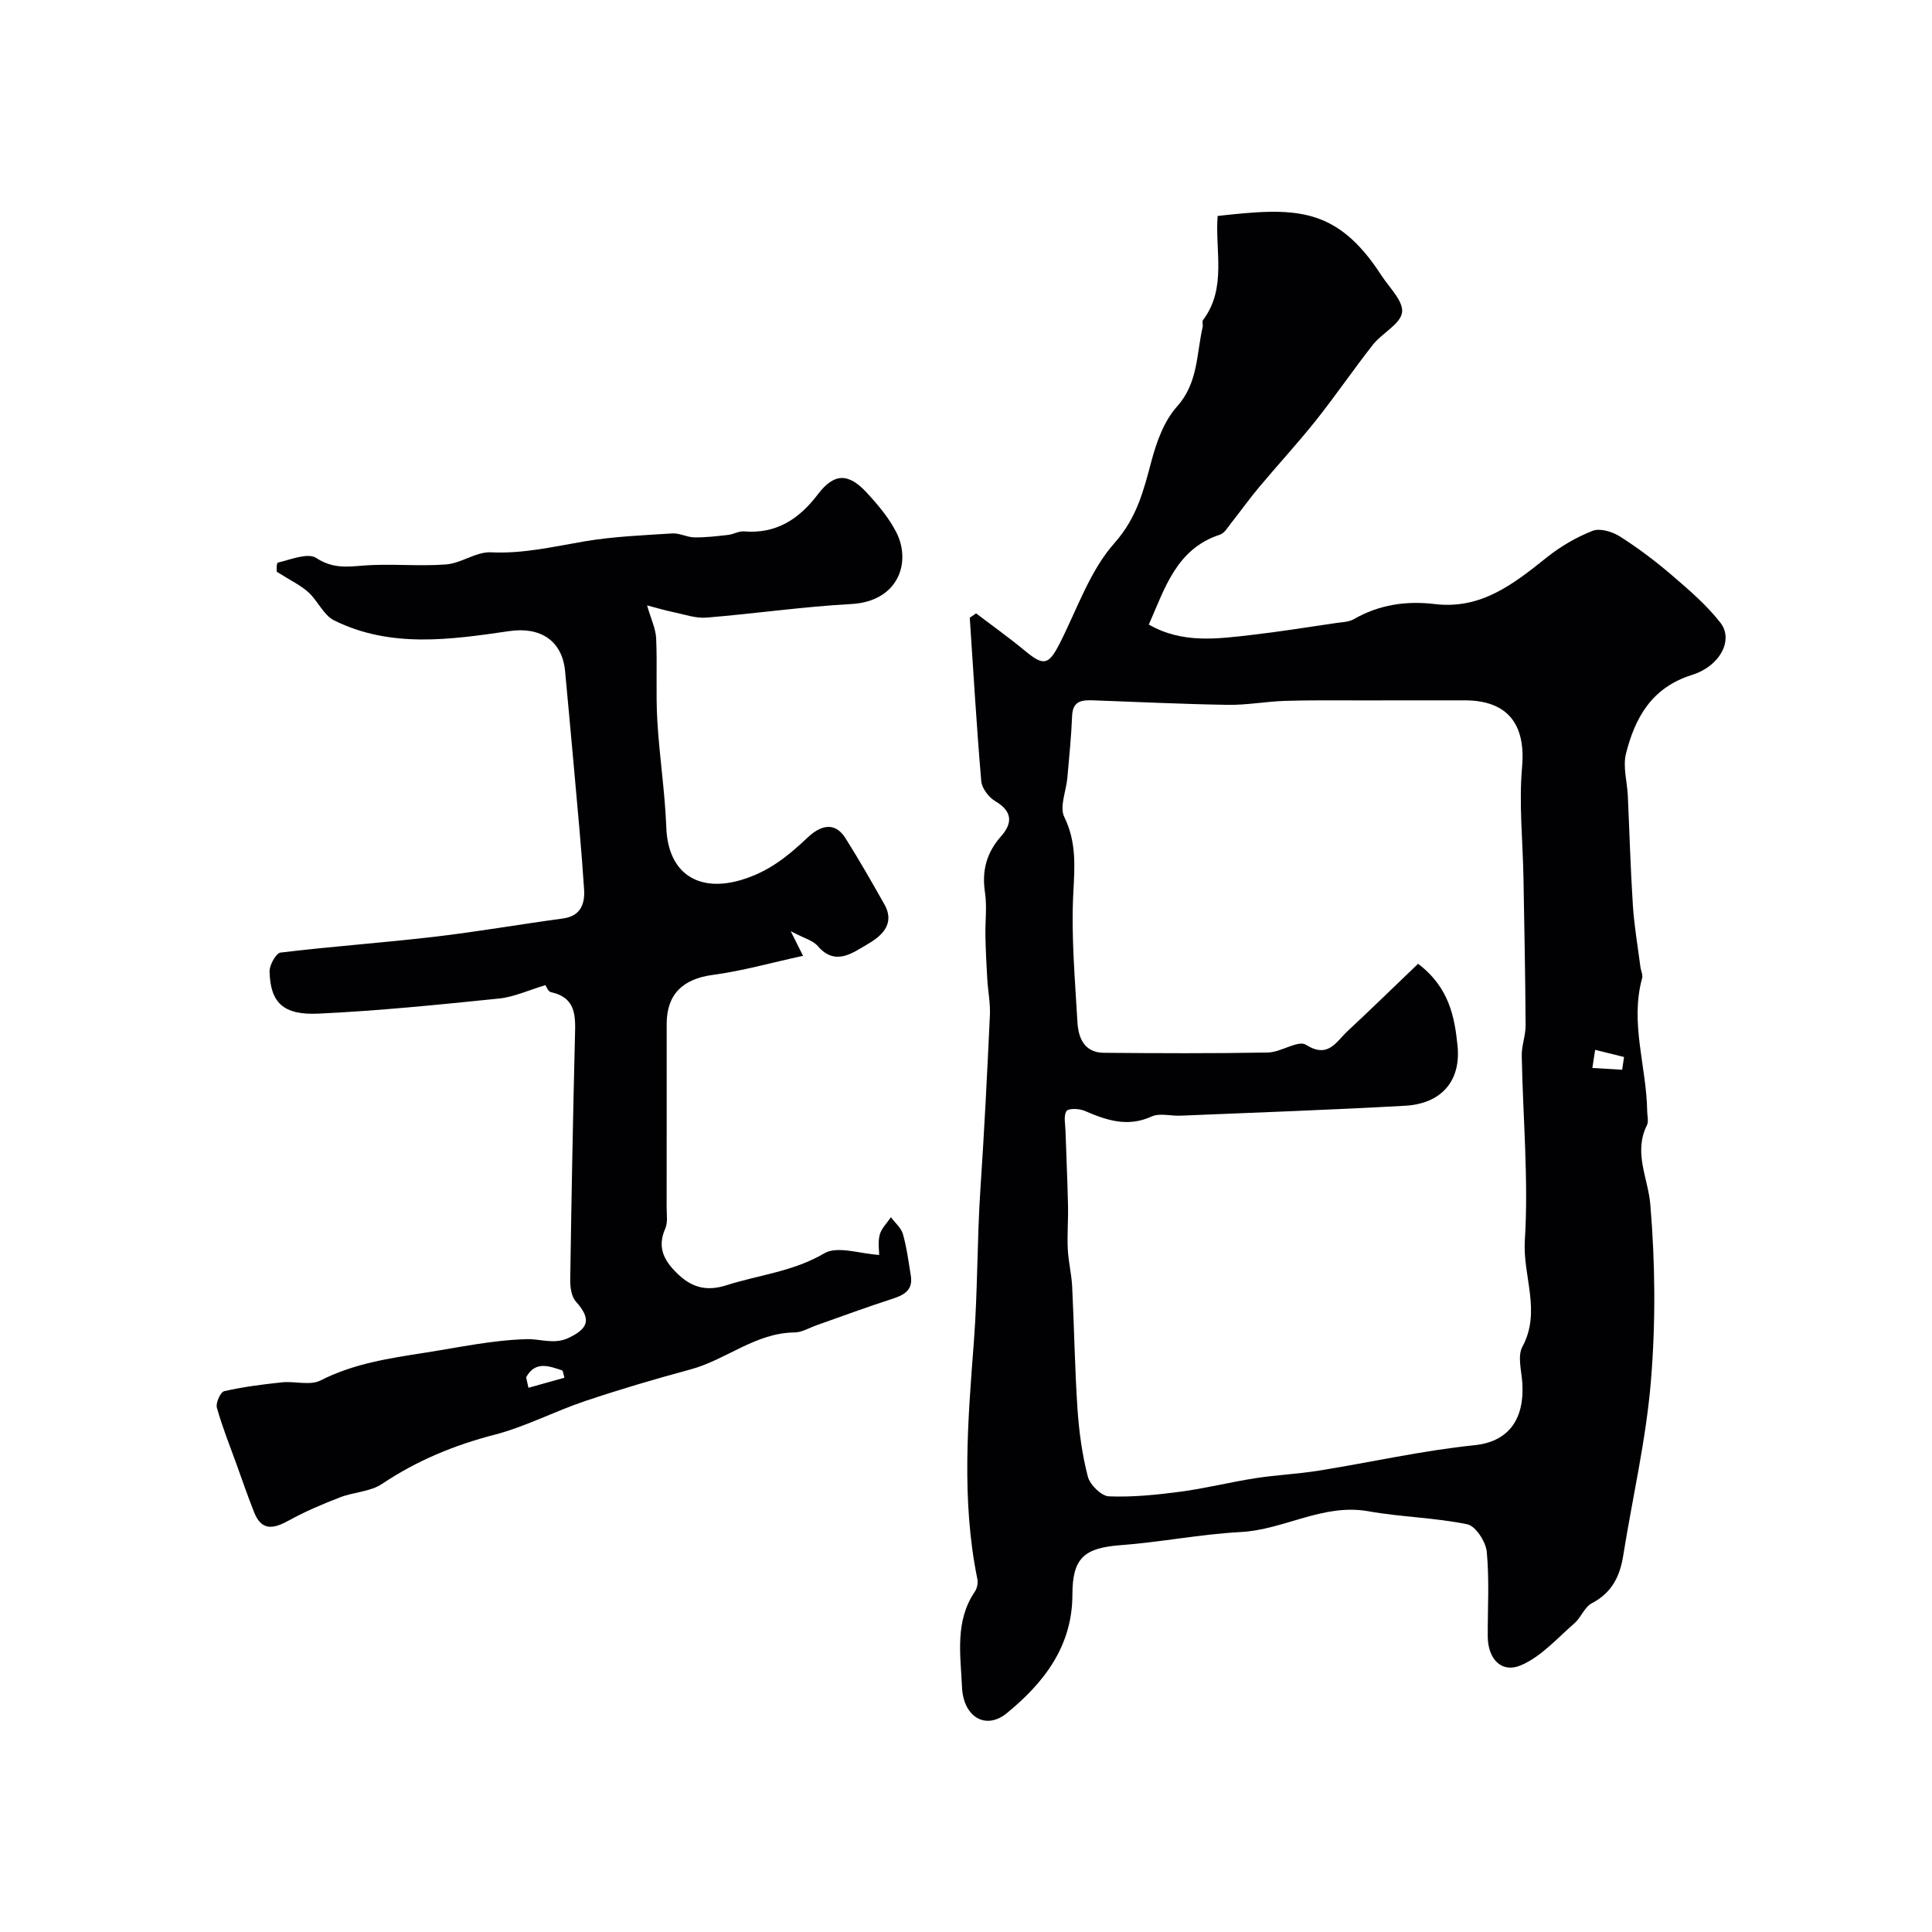 <svg enable-background="new 0 0 400 400" viewBox="0 0 400 400" xmlns="http://www.w3.org/2000/svg"><path d="m202.09 126.99c3.33 2.54 6.76 4.97 9.98 7.64 4 3.33 5.01 3.14 7.34-1.43 3.59-7.05 6.21-15 11.31-20.74 4.68-5.28 6.05-10.9 7.69-17.06 1.06-3.96 2.61-8.25 5.26-11.21 4.41-4.91 4.03-10.84 5.32-16.46.11-.48-.16-1.15.09-1.47 4.96-6.62 2.44-14.34 3.02-21.55 15.81-1.75 24.52-2.19 33.9 12.3 1.64 2.53 4.6 5.35 4.28 7.67-.34 2.43-4.1 4.25-5.99 6.64-4.05 5.13-7.73 10.55-11.79 15.66-3.79 4.76-7.92 9.23-11.83 13.9-1.99 2.38-3.79 4.91-5.72 7.34-.71.9-1.41 2.15-2.36 2.47-9 2.94-11.36 10.96-14.74 18.62 6.92 3.97 14.11 2.97 21.24 2.15 5.83-.67 11.64-1.61 17.45-2.46 1.27-.19 2.7-.2 3.76-.81 5.23-3.02 10.9-3.83 16.71-3.13 9.67 1.17 16.37-4.18 23.23-9.65 2.84-2.27 6.12-4.19 9.5-5.51 1.53-.6 4.08.18 5.64 1.17 3.77 2.39 7.37 5.11 10.76 8.02 3.57 3.06 7.22 6.19 10.08 9.87 2.69 3.48 0 8.92-5.95 10.79-8.32 2.62-11.75 8.83-13.63 16.29-.67 2.68.24 5.76.38 8.66.35 7.59.56 15.2 1.05 22.78.28 4.23 1.01 8.44 1.55 12.65.1.81.56 1.7.36 2.41-2.55 9.28.92 18.31 1.05 27.47.01 1 .34 2.17-.06 2.97-2.82 5.69.25 10.91.71 16.39 1.02 12.09 1.13 24.39.13 36.49-1 12.18-3.82 24.21-5.76 36.32-.69 4.3-2.41 7.63-6.49 9.76-1.5.78-2.21 2.94-3.58 4.13-3.54 3.08-6.85 6.87-10.99 8.67-4.12 1.79-6.95-1.25-6.97-5.97-.02-5.83.35-11.7-.2-17.48-.2-2.09-2.3-5.34-4.03-5.7-6.73-1.39-13.71-1.49-20.48-2.7-9.38-1.67-17.42 3.82-26.41 4.3-8.32.44-16.57 2.1-24.89 2.72-7.55.57-9.98 2.66-9.98 10.25-.01 10.7-5.91 18.26-13.59 24.54-4.3 3.52-8.99.87-9.27-5.42-.29-6.64-1.52-13.6 2.66-19.75.47-.69.69-1.81.52-2.62-3.34-16.32-1.96-32.92-.72-49.12.8-10.53.65-21.05 1.35-31.55.81-12.02 1.41-24.06 1.97-36.09.11-2.44-.39-4.91-.54-7.37-.18-2.99-.33-5.98-.39-8.97-.06-3.02.35-6.09-.09-9.04-.68-4.51.32-8.23 3.34-11.64 2.38-2.69 2.38-5.15-1.19-7.24-1.36-.8-2.8-2.67-2.92-4.16-.97-11.26-1.62-22.55-2.38-33.84.43-.29.87-.6 1.31-.9zm91.51 72.55c6.5 4.92 7.58 11.16 8.17 17.02.74 7.42-3.55 11.96-10.81 12.37-15.52.87-31.06 1.41-46.59 2.06-2 .08-4.28-.59-5.94.17-4.98 2.27-9.33.79-13.86-1.17-1.11-.48-3.35-.57-3.76.05-.65.96-.25 2.68-.21 4.08.16 5.14.41 10.28.52 15.42.07 3.01-.19 6.04-.05 9.05.12 2.6.78 5.17.91 7.77.42 8.43.54 16.88 1.1 25.3.32 4.72.96 9.47 2.14 14.04.44 1.7 2.79 4.03 4.35 4.1 4.92.2 9.91-.31 14.82-.96 5.19-.69 10.3-1.98 15.48-2.79 4.37-.68 8.81-.87 13.18-1.57 10.76-1.73 21.45-4.16 32.27-5.27 6.6-.68 10.39-4.92 9.85-12.97-.17-2.49-1.01-5.48.02-7.4 3.96-7.32.05-14.66.51-21.97.79-12.7-.4-25.51-.64-38.28-.04-2.1.81-4.2.8-6.3-.06-10.16-.26-20.31-.44-30.47-.13-7.67-.97-15.41-.29-23.01.78-8.81-2.93-13.81-11.88-13.81-7.19 0-14.39 0-21.58.01-5.21.01-10.43-.07-15.64.1-3.94.13-7.87.88-11.8.82-9.27-.14-18.54-.6-27.8-.93-2.31-.08-4.33 0-4.46 3.2-.17 4.27-.61 8.54-.98 12.8-.24 2.76-1.67 6.04-.64 8.15 2.54 5.2 2.16 10.18 1.87 15.68-.47 8.89.35 17.86.85 26.79.18 3.27 1.43 6.31 5.45 6.35 11.33.1 22.67.15 34-.06 2.69-.05 6.24-2.62 7.86-1.6 4.62 2.92 6.25-.63 8.58-2.79 4.92-4.58 9.73-9.29 14.64-13.98zm42.25 21.94c.13-.88.26-1.76.39-2.64-1.99-.49-3.99-.98-5.98-1.48-.19 1.25-.39 2.5-.58 3.75 2.05.13 4.11.25 6.17.37z" fill="#010103"/><path d="m112.93 203.96c-3.52 1.05-6.53 2.47-9.65 2.78-12.43 1.27-24.88 2.54-37.35 3.12-7.34.35-9.95-2.32-10.12-8.7-.04-1.35 1.34-3.83 2.28-3.94 10.59-1.28 21.25-2.03 31.85-3.27 8.9-1.04 17.74-2.59 26.63-3.79 3.72-.5 4.55-3.13 4.36-6.02-.55-8.52-1.38-17.02-2.13-25.52-.58-6.54-1.2-13.07-1.8-19.61-.58-6.41-5.16-9.28-11.53-8.35-12.2 1.78-24.59 3.58-36.29-2.21-2.19-1.09-3.38-4.06-5.33-5.83-1.6-1.45-3.65-2.41-6.54-4.24-.03.27-.14-1.81.23-1.9 2.65-.63 6.19-2.09 7.93-.96 3.28 2.14 6.11 1.88 9.58 1.59 5.74-.47 11.57.19 17.31-.25 3.15-.24 6.24-2.66 9.28-2.51 6.68.33 12.96-1.18 19.41-2.27 5.96-1.01 12.07-1.25 18.12-1.64 1.51-.1 3.07.8 4.61.82 2.32.03 4.65-.25 6.96-.51 1.11-.12 2.21-.81 3.27-.73 6.72.56 11.43-2.55 15.34-7.7 3.33-4.37 6.27-4.46 10.09-.33 2.31 2.5 4.6 5.21 6.13 8.21 3.17 6.23.42 14.33-9.33 14.86-10.02.54-19.98 2-29.99 2.81-2.19.18-4.47-.64-6.69-1.1-1.87-.39-3.71-.94-5.59-1.43.81 2.84 1.79 4.81 1.88 6.83.25 5.67-.09 11.37.24 17.04.43 7.37 1.58 14.71 1.86 22.09.35 9.61 6.71 13.54 15.59 10.86 5.77-1.74 9.68-5 13.75-8.83 2.34-2.2 5.42-3.5 7.76.21 2.82 4.48 5.45 9.08 8.05 13.69 2.41 4.28-.91 6.78-3.67 8.37-2.94 1.7-6.53 4.47-10.12.27-1.01-1.18-2.87-1.62-5.6-3.08 1.14 2.28 1.55 3.1 2.55 5.1-6.47 1.41-12.54 3.13-18.72 3.96-6.09.81-9.51 3.95-9.51 10.12-.01 12.66.01 25.33-.01 37.99 0 1.49.27 3.16-.3 4.44-1.83 4.13.03 6.97 2.85 9.59 2.85 2.63 5.84 3.38 9.83 2.11 6.75-2.16 13.82-2.82 20.25-6.61 2.75-1.62 7.49.12 11.38.33 0-.76-.31-2.55.1-4.15.34-1.33 1.52-2.45 2.32-3.66.86 1.16 2.12 2.2 2.49 3.49.79 2.79 1.16 5.7 1.63 8.58.52 3.13-1.5 4.09-4.03 4.9-5.19 1.67-10.31 3.58-15.46 5.39-1.53.54-3.06 1.49-4.59 1.5-8.08.08-14.14 5.66-21.51 7.65-7.33 1.98-14.63 4.13-21.83 6.55-6.32 2.12-12.32 5.3-18.74 6.97-8.39 2.17-16.11 5.36-23.32 10.19-2.43 1.63-5.87 1.68-8.72 2.79-3.61 1.4-7.21 2.92-10.59 4.79-3.1 1.71-5.58 2.23-7.14-1.65-1.31-3.27-2.44-6.6-3.64-9.91-1.42-3.92-2.98-7.81-4.1-11.81-.27-.97.75-3.24 1.51-3.41 3.93-.89 7.95-1.41 11.97-1.83 2.67-.28 5.82.71 7.98-.39 6.85-3.5 14.21-4.59 21.59-5.74 7.05-1.1 14.1-2.64 21.18-2.81 2.82-.07 5.61 1.15 8.59-.26 4.29-2.03 4.66-3.99 1.5-7.54-.93-1.04-1.19-3-1.16-4.53.25-16.77.56-33.53.98-50.29.11-4.15.35-8.07-4.99-9.23-.59-.11-.97-1.23-1.12-1.45zm-4 81.2c.16.72.32 1.44.48 2.17 2.48-.7 4.97-1.39 7.45-2.09-.13-.49-.25-.98-.38-1.48-2.8-.94-5.66-2.07-7.55 1.4z" fill="#010103"/></svg>